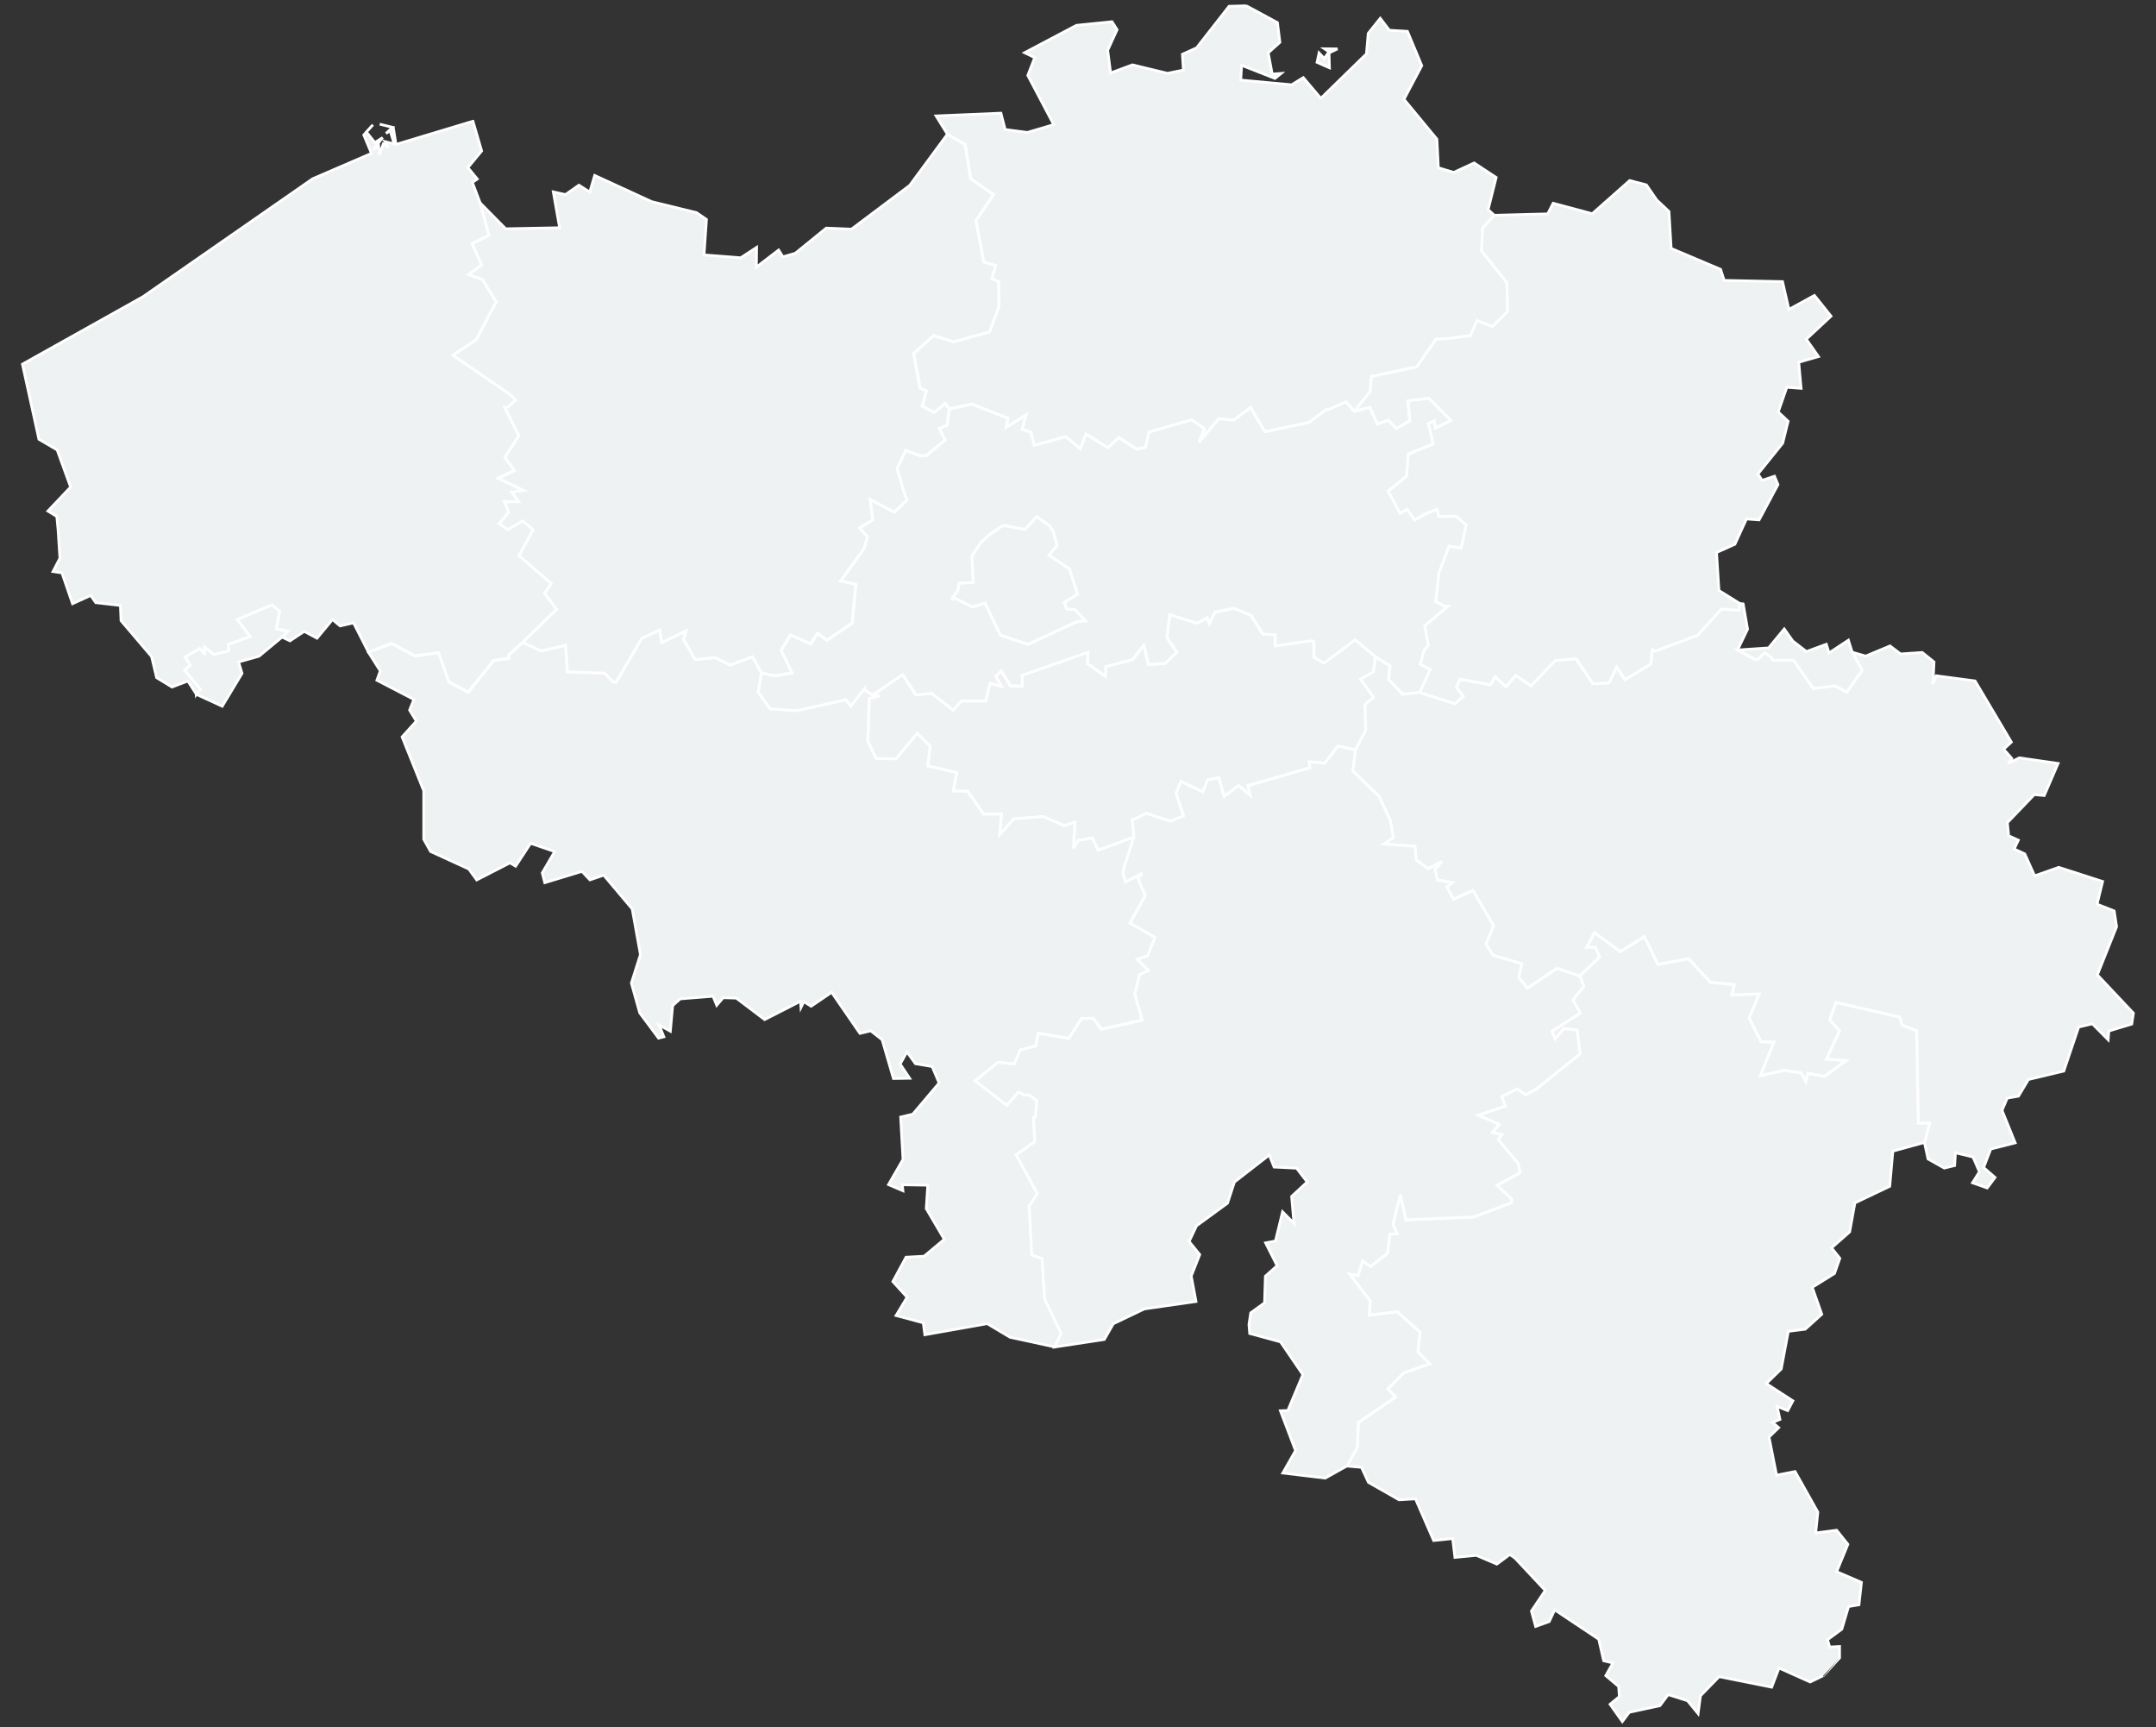 <?xml version="1.0" encoding="UTF-8"?>
<svg id="Layer_1" xmlns="http://www.w3.org/2000/svg" version="1.1" viewBox="0 0 4120 3300">
  <rect x="0" y="0" width="4120" height="3300" fill="#333333" stroke="none"/>
  <!-- Generator: Adobe Illustrator 29.1.0, SVG Export Plug-In . SVG Version: 2.1.0 Build 142)  -->
  <path id="BE-VAN" d="M2555.8,93.4l-16.1,7.7.8,28.4-23.7-10.4,3.9-17.9,10,10.7,8.9-13-8.5-5.7,24.7.2ZM2381.7,11.1l59.4,32.1,4.7,37.6-22.3,20.1,7.6,40.7,17-1.3-11.7,9.5-63.8-25.1-1.6,28.3,97.2,9,22.3-13.7,33.5,39.6,87.2-85,3.4-39.1,23-28.8,17.4,22.8,34.5,2.1,27.4,65.5-34,64.3,62.9,76.1,2.8,54.7,29.4,8.9,39-18.1,42.1,27.8-15.4,61.5,12,10.8h0l-21.9,24.5-2.2,43.4,48.5,60.8,1.5,54.8-29,29-29.5-11.1-12.8,28.6-27.7,3.5h0l-8.5,1.5h0l-29.6,1.8-36.4,52.7-86.8,18.2-2.5,29.1-30.2,37.8h0l-16.2-18-32.5,14.4h-4.9l-33.9,25-83.8,17.6-27.2-46-32.2,23.7-28.9-2.6-37.6,45.2,10.4-26.1-24.1-17.1-82.1,23.7-6.3,29-16.9,3.5-34.1-22.3-21.1,19.5-41.6-26.1-11,28.3-28-23.3-60.2,16.7-6-25-17.4-6.1,7.6-27.2-38.2,23.3,3.4-17.4-69.1-26.8-42.7,9.4h0l-7.8-10.4-20.9,17.2-23-12.2,8.1-29.1-12.2-5.5-12.2-66.1,38.3-34.3,38.1,12,68.6-18.9,18-48.6-.7-47-13.1-6.5,7.6-24.3-22.8-7-14.9-79.2,33.5-49.8-43.5-30-10.7-65.6-33.7-19.3h0l-21.9-35.2,123.9-5.3,8.1,31.3,42.5,5.5,50.3-14.9-49.5-94,13.2-34.1-19.3-9.3,99-52.3,68-6.9,9.7,15.2-18,39.3,5.6,43.4,41.7-15.5,67,16.2,30.4-6.2-1.9-30.2,27.1-12.3,62.1-79.4,33-.9Z" style="fill: #eef2f3; stroke: #fff; stroke-width: 5.2px;"/>
  <path id="BE-WBR" d="M1667.4,1327.6l57.3-39.2,25.5,39,29.6-3.3,41.4,32.3,15.6-17.3h46.3l8.3-33.9,21.8,5.7-10.9-19.2,10.8-10.2,17.4,28.6,22.4.5h0v-20.6h0l125.9-43.9-.9,21.5,34.1,24.2.7-18.6,51.2-13.2,21.7-27.8,9,37.5,31.7-2.5,22.1-21.4-18.8-27.5,5.4-44.1,52.4,16.2,19.5-10.6,4.2,11.2,9.9-21.6,36.9-7.6,32.8,13.6,22.3,35.6,23.7,1.5.2,21,65.9-9.3h7.9v31.2c-.1,0,19.4,10.9,19.4,10.9l59.3-44.3,39.2,32.6h0l-3.7,28.8-24.5,14,24.9,34.7-16.4,13.7,1.1,49.4-19.6,37.6h0l-33.7-7.9-24.7,33.1-30-2.6,1.6,11.3-118.3,34.3,4,18.4-22.2-18.5-27.7,20.8-10-35.6-21.5,3.9-9.1,23-42-20.2-9.2,22.8,14.4,43.1-25.5,10.2-45.6-14.9-26.8,12.6,3,32.6h0l-68.5,25.4-11.5-23.3-26.7,4.5-9.4,15,3.2-50-20.7,6.8-39.7-17.4-56.4,4.4-27,30.3,3.2-39.5-33.7.3-30.8-43.9-27.4-.4,6.4-35.3-55.3-12.6,4.6-37.5-24.5-25.1-40.3,48.9-38.5-.6-15.8-33.6,2.9-81,19.8-5.3-13.6-1.7Z" style="fill: #eef2f3; stroke: #fff; stroke-width: 5.2px;"/>
  <path id="BE-BRU" d="M2008.5,1011.1l4.2,3.1h0l7.4,27.9-15.4,18.5,39,25.9,15.7,48.3-25.4,16.3,4.1,11.7h0l16.6,1.8h0l19.8,21.4-14.8,1.3h0l-13.6,5.8h0l-81.6,38-53-17.8-29.1-60.9-24.3,7.2-35.4-17.8h0l-2.6,2.6h0l-.6-2h0l10.6-13.7h0l3-14.8,26.8-1.3-2.7-50.6,17.5-25.9h0l18-16.6h0l5.7-3.3h0l14.9-10.6h0l6.7-1.4h0l38.8,7.1h0l22.3-24.8h0l13.5,9.9h0l10.7,7.2h0l3.2,7.5Z" style="fill: #eef2f3; stroke: #fff; stroke-width: 5.2px;"/>
  <path id="BE-WHT" d="M998.7,1227l35.7,16.6,46.5-11.1,3.4,50.8,71.4,2.5,15.3,16.3h0l5.7,1.8h0l49.5-84.6,34.3-16,4.3,23.9,46.5-22.4-5.1,16.5,22.3,38.7,37.4-3.8,29.5,14.2,42.7-15.8,16.9,30.8h0l-6.2,37.2,22.9,31.2,44.4,3.4h7l93.2-20.7,9.2,11.9,27.1-33.9h0v3.8h0l14.8,9.2h0l13.4,1.8-19.7,5.3-2.9,81,15.8,33.6,38.5.6,40.3-49,24.5,25.1-4.6,37.4,55.3,12.6-6.4,35.3,27.4.3,30.8,44,33.7-.3-3.2,39.5,27.1-30.3,56.4-4.4,39.7,17.4,20.7-6.7-3.2,50,9.4-15.1,26.7-4.4,11.5,23.2,68.5-25.4h0l-20.2,62.9h0v5.4h0l4.1,17.2,32.4-16.7-8.4,10,14.1,32.7-29.3,52.6,47.8,27.5-14.3,35.5-19.5,6.6,21.3,21.3-17,8-9.2,36.7,14.3,50.2-78.2,17.4-15.6-20.9-22,.3-24.5,38-58.3-9.8-5.1,24.6-29.4,7.3-11.4,26.7-31.3-3-43.3,35.2,60.1,46.7,22.6-25.6,10.1,5.9h10.3l14.8,10.7h0l-.9,5.5h0l-2.1,26.7h-3.7l2.4,46.2-35.4,25.4,40.2,73.9-15.5,23.6,5,93.8,19.6,6.8,5,77.3,31.4,65.6-12.4,26h0l-85.5-18.5-43.6-26-119.2,21.2-3-22.8-51.9-13.9,21-35-27.2-29.9,25.1-46.5,34.6-1.9,38.6-32.3-34.5-58.6,2.9-44.8-48.7-.8,1.2,11.4-27.5-11.7,27.7-48.1-4.5-81,23.1-5.4,50.4-59.6-13.3-31.5-31.9-5.4-16.3-22.5-13,23.1,18.1,27.2-30.9.5-21.6-74.1-21.7-17-20.7,4.9-54.1-78.5-39.2,26.6-14-8.8-5.4,11.1-.9-11.8-68.5,35-54.2-41-25.1-.8-12.3,14.5-7-17.3-62.8,5-14.4,12.9-4.4,48.9-21.6-11.9,9.2,22.6-10.1,2.6-36-48.3-16-56.9,17.3-54.4-15.7-87.3-54.4-64.5-26.4,9-15.2-16.2-71.1,21.6-4.8-18.7,23.8-40.8-46.1-15.7-28.6,43.7-10.7-6.4-63.6,32.6-15.2-20.9-73-33.4-13.1-23.4v-92.6c0,0-41.3-102.9-41.3-102.9l27.2-30.2-12.9-21,8.2-20.4-70.7-36.7,6.5-17.8-22.5-35.4h0l44.3-16.8,44.3,23.6,45.6-5.7,19.5,55.6,36.9,19.7,48.5-60.5,29-4.3h0v-6.4h0l26.4-24.5ZM375.3,1326.5l7.3-9.6-30.2-37,10.9-9.1-9.9-15.9,27.9-16.2,9.2,9.1.3-11.9,18.1,14.3,27.6-6.8-.6-12.5,41.9-15-24.7-32.6,66.5-27.9,15,12.5-6.5,33.1,21.8,4.6-10.9,11.5h0l-44.1,36.6-39,11,6.6,21.7-37.8,62.8-49.4-22.7Z" style="fill: #eef2f3; stroke: #fff; stroke-width: 5.2px;"/>
  <path id="BE-WLG" d="M3331.1,1153.6l8.4,48.4-19.2,39.9h0l33.1,17.6h0l5.1.6h0l14.3-13.3,13.3,9.9h0l1.4,4.6h40l37.7,54.1,41.4-5.1,22.6,11.9,29.3-41.8-19.1-34.4h0l25.9,7.4,46.4-19.4,20.2,15.3,41.4-2.8,22.5,18.1-2.1,42.1,6.4-15.7,74.2,9.9,69.3,116.8-14.8,13.6,15.6,17.6-7.1,9.7,21.5-10.8,74.1,10.7-26.5,61.3-19-1.8-51.4,53.5,2.4,25.1,18.5,8.5-7.9,16.9,20.2,9.3,18.9,41.9,46.1-16.2,83.8,27-10.6,43.4,32.7,12.9,4.6,30.1-36.8,92,68.9,73.1-3.1,20.9-43.8,13.2-1.3,16.8-30.2-30.5-26.2,6.2-28.4,84.1-67.6,16.1-19,31.8-21.5,3.8-9.9,23.4,25.1,62-46.7,11.9-13.6,35.3,21.8,19-15,20-28-9.8,13.2-21.1-12.3-28.3-33.5-8-1.6,24.4-19.7,4.8-31.1-17.4-6.9-31.7h0l9.9-36.8-21.9.5-3.1-177-28-10.5-4.2-15.5-121.8-27.9-11.9,32.8,18.8,21.4-25.1,54.1h5.5l31.9,2.5-41,30.4-31.9-5.7-3.9,16.1-8.6-16.9-33.7-5-45,10.4,26-64.4-24.4-.5-22.7-45.5,18.8-46-52,1.9,4.7-19.6-45.5-4.4-41.6-45-58.9,10.7-25.7-53.1-45.8,28.8-49.6-36.3-14.7,27.8h16.5l8.1,18.6-37.9,36.4h0l-43.6-14.7-56.6,37.9-16.9-21,6-25.8-54.4-16-14-21.4,14.5-35.5-39.5-67.2-36.6,17-13.2-23.4,10.7-8.5-28.5-4.9-5-20.1,13.1-15.1-26,13.7-22.9-17-2.2-26-59.5-4.2,18.2-12.8-5.9-32.6-21.4-45.6-50.4-48.9,5.4-39.6h0l19.6-37.6-1.1-49.4,16.4-13.7-24.9-34.7,24.5-14,3.7-28.8h0l27.6,17-2.6,26,26.6,28.1,32.5-3.3h0l67.7,21.8,16-14.4-13.4-17,7-15.5,58.1,10.7,8.8-15.5,20.9,19.1,18.6-21.6,29.4,19.9,46.5-48.5,39.7-3.1,32.1,47.7,30.6-1.6,14.6-30.4,16.2,24.2,49.1-29.9,2.6-27.7h0l5.9,3h0l80.7-30.2,45.4-50.1,33.5,2.3,2.4-12.5h0l6.3.3Z" style="fill: #eef2f3; stroke: #fff; stroke-width: 5.2px;"/>
  <path id="BE-VLI" d="M3425.9,1224.6l26.1,20.2,38-14,5.2,16.6,37-24.4,7.2,22.9h0l19.1,34.4-29.3,41.8-22.6-11.9-41.4,5.1-37.7-54.1h-40l-1.4-4.6h0l-13.3-9.9-14.3,13.3h0l-5.1-.6h0l-33.1-17.6h0l59.4-4,29.9-36.2,16.3,23ZM3166.1,382.2l23.2,21.8,4.2,70.6,94.5,40,6.8,21.1,111.5,2.3,12.2,53.1,48.8-26.7,31.7,39.6-47.3,44,23.3,33.2-37.7,10.8,4.5,49.9-27.3-2-16.4,47.2,18.9,17.7-10.4,42-47.3,58.7,8.1,12.2,23.6-7.9,6.6,16-36,67.4-24.2-1.8-22.1,48.4-35.1,15.7,4.6,72.7,40.5,25.2h0l-2.4,12.5-33.5-2.3-45.4,50.1-80.7,30.1h0l-6-3h0l-2.6,27.6-49.1,29.9-16.2-24.2-14.6,30.4-30.6,1.7-32.2-47.7-39.7,3.1-46.5,48.5-29.4-19.9-18.6,21.5-20.9-19.1-8.7,15.5-58.2-10.6-7,15.5,13.4,17-16,14.5-67.8-21.8h0l20.1-43.6-18.9-9.7,6.5-25.8h0l8.7-11.2h0l-7-36.9,44.5-37.2h0l-7.4-.3h0l-16-8.7,6.4-55.4,19.1-50.3,23.2,3.1,9.7-43.9-19.8-16.4-32.8.8-3.2-13.7h0l-21.3,8.1h0l-21.6,12.2-14.2-20.5-13.5,7.8-23-42.6,35.3-28.8,3.4-42.5,47.6-18.8-9.4-38.9,11.5-5.8,2.2,14.2,29.5-14.4-42.1-42.4-39.7,5,3.4,38.3-26.3,14.9-14.7-16.4-21.4,7.6-13.9-32.1-29.5,7.6h0l30.2-37.8,2.5-29.1,86.8-18.3,36.4-52.7,29.6-1.8h0l8.5-1.5h0l27.7-3.5,12.8-28.6,29.5,11.1,29-29-1.5-54.8-48.5-60.8,2.2-43.4,21.9-24.5h0l102.5-2.7,10.4-20.3,74.7,20,71.6-63.4,31.8,8.3,20,29Z" style="fill: #eef2f3; stroke: #fff; stroke-width: 5.2px;"/>
  <path id="BE-WLX" d="M3019,1864.8l37.9-36.4-8.1-18.6h-16.5l14.7-27.8,49.6,36.3,45.8-28.8,25.7,53.1,58.9-10.7,41.6,45,45.5,4.4-4.7,19.6,52-1.9-18.8,46,22.7,45.5,24.4.5-26,64.4,45-10.4,33.7,5,8.6,16.9,3.9-16.1,31.9,5.7,41-30.4-31.9-2.5h-5.5l25.1-54.1-18.8-21.4,11.9-32.8,121.8,27.9,4.2,15.5,28,10.5,3.1,177,21.9-.5-9.9,36.8h0l-60.6,16.7-5.9,67.1-66.6,31.8-10,55.3-34.6,30.5,15.8,20-10.2,29-42.5,26.4,18.2,51.5-31.6,28.5-32.3,4.1-13.6,72-28.6,27.8,50.9,33-9.9,18.7-20.3-8.2,5.5,25-14.2,5.7,11.8,10-18.5,17.9,14.4,72.9,35.4-6.9,43.5,77.5-4.1,39.8,40-5.2,21.5,26.9-21.5,52.3,47.4,20.4-4.7,42.8-19.9,3.4-12.9,43.2-27.3,20.1,4.1,14,18.9-1v22c.1,0-30.6,33.4-30.6,33.4l-25.6,12.4-59.5-26.7-14,36.6-100.5-20.1-35.6,36.6-4.5,34.1-20.2-24.7-37-11.7-15.7,21.1-58.6,12.7-13.3,17.7-23.4-33,17.7-14.6-1.3-19.4-24.6-20.7,13.6-24.2-17.7-4.3-9.4-41.1-84.1-56.1-10.6,22.4-25.9,9.3-8-29.4,26.4-39.4-58-61.9-9.7-6.8-24.8,18.4-39.1-16.7-41,3.9-4.3-36-36.4,3.7-34.7-79.6-31.3,1.9-58.6-33.4-13.3-28.7-27.9-2.4h0l20.1-36,1.6-47.1,71.2-48.6-14.8-15.5,30.4-30.9,49.8-17.1-22.8-22.6,4.1-37.8-43.5-38.9-53.4,6.5,1.9-26.9-39.4-51.5,16.1,2.4,8.9-27.7,14.9,10.5,32.2-25,4.7-36.7,14.1-.8-8.2-18,14.3-56.9,10.7,48.4,130.2-5.7,71.7-27.3h0v-6.5h0l-28-26.5,43.9-24-3.5-17.7-38.2-45.7,7-9.3-18.1-4.4,12.9-15.3-40.4-17.5,52.2-17.6-6.7-18.1,29.7-14.8,15.8,11.2,18.9-9.6,85.2-68.4-5.7-45.2-24.9-3.1-17,20-6.2-14.8,54-34.7-13.9-25,20.7-26.3-7.3-19.5Z" style="fill: #eef2f3; stroke: #fff; stroke-width: 5.2px;"/>
  <path id="BE-WNA" d="M2166.9,1599.2l-3-32.6,26.8-12.6,45.6,14.9,25.5-10.2-14.4-43.1,9.2-22.8,42,20.2,9.1-23,21.5-3.9,10,35.6,27.7-20.8,22.2,18.5-4-18.4,118.3-34.3-1.6-11.3,30,2.6,24.9-32.8,33.7,7.9h0l-5.4,39.6,50.4,48.9,21.4,45.6,5.9,32.6-18.2,12.8,59.5,4.2,2.2,26,22.9,17,26-13.7-13.1,15.1,5,20.1,28.5,4.9-10.7,8.5,13.2,23.4,36.6-17,39.5,67.2-14.5,35.5,14,21.4,54.4,16-6,25.8,16.9,21,56.6-37.9,43.6,14.7h0l7.3,19.3-20.7,26.3,13.9,25-54,34.7,6.2,14.8,17-20,24.9,3.1,5.7,45.2-85.2,68.4-18.9,9.6-15.8-11.2-29.7,14.8,6.7,18.1-52.2,17.6,40.4,17.5-12.9,15.3,18.1,4.4-7,9.3,38.2,45.7,3.5,17.7-43.9,24,28,26.5h0v6.5h0l-71.7,27.3-130.2,5.7-10.7-48.4-14.3,56.9,8.2,18-14.1.8-4.7,36.7-32.2,25-14.9-10.5-8.9,27.7-16.1-2.4,39.4,51.5-1.9,26.9,53.4-6.5,43.5,38.9-4.1,37.8,22.8,22.6-49.8,17.1-30.4,30.9,14.8,15.5-71.2,48.6-1.6,47.1-20.1,36h0l-41.5,23.2-81-9.7,24.3-42.8-28.9-76.1,14.2-.5,28.7-68.6-42.7-62.6-58.9-16-1.4-17.2,3.4-22.2,26.4-19.1,1.6-50.9,22.4-20.1-22-43.6,18.8-3.5,13.6-55.8,21.8,22.1-4.5-51.5,29.8-27.6-20.3-26.4-43-2.1-9.2-23.1-66.6,51.7-13.2,40.4-59.2,43.2-14.2,30,20.3,25-16.2,41,9.1,48.6-98.8,14.2-59.2,28.3-17.3,30.1-94.9,14.4h0l12.5-26-31.5-65.6-5-77.3-19.6-6.8-5-93.8,15.5-23.5-40.2-74,35.4-25.3-2.4-46.2h3.6l2.1-26.7h0l.8-5.5h0l-14.8-10.8h-10.3l-10.1-5.9-22.6,25.5-60.1-46.7,43.3-35.2,31.3,3,11.4-26.7,29.3-7.3,5.2-24.6,58.3,9.8,24.5-38,22.1-.3,15.6,20.9,78.2-17.4-14.3-50.2,9.2-36.7,17-8.1-21.3-21.2,19.5-6.5,14.3-35.5-47.8-27.4,29.2-52.6-14.1-32.7,8.4-10-32.4,16.7-4.1-17.2h0v-5.4h0l20.5-63Z" style="fill: #eef2f3; stroke: #fff; stroke-width: 5.2px;"/>
  <path id="BE-VOV" d="M1810.3,256.6l33.7,19.4,10.8,65.6,43.5,30-33.5,49.8,15,79.2,22.8,7-7.6,24.3,13.1,6.5.7,47-17.9,48.6-68.7,18.9-38.1-12-38.3,34.4,12.2,66.1,12.2,5.5-8.1,29.1,23,12.2,20.9-17.2,7.8,10.4h0l-3.9,30.8-15.1,6.4,11.4,21.7-36.1,30.1h0l-11.3.3h0l-28.1-10.3-16.4,34.9,13.9,47.3h0l5.3,12.2h0l-24.8,23.6-46-24.3,5.1,38.9-24.9,15.4,14.6,17.2-6,21.7-44.9,62.4,28.9,6.3-7,74.3-48.6,32.9-17.8-13.5-13,20.4-38.5-17-17.9,28.7,20.9,43.6-30.3,5.1h0l-9.2-.5h0l-19-4.6h0l-16.9-30.8-42.7,15.8-29.5-14.1-37.4,3.8-22.4-38.7,5.2-16.4-46.5,22.4-4.3-23.9-34.3,16-49.5,84.6h0l-5.7-1.8h0l-15.4-16.3-71.4-2.5-3.4-50.8-46.5,11.1-35.7-16.6h0l64.7-63.1-23-30.5,13-18.5-62-53.4,27.1-49.4-19.7-16.8-28.2,16.5-17.2-11.5,18.5-22-8.1-20,26.9-.2-13.1-17.8,22.3-3.7-48.6-23,31.4-14.9-18.1-25.2,26.7-41.2-27.3-54.6h6.3l14.8-13.7-11.3-10.9-108.7-74.5,44.8-29.8,38-72.2-26.3-42.8-26.6-9.1,25.2-18.5-18.4-40.9,32.3-15.8-16.9-62.4h0l49.1,49.8,103.1-2-12.1-68.5,23.2,5.2,25.8-18,20.7,13.2,9.4-31.8,109,50.1,85.7,21,18.9,13-4.7,67.7,70.2,5.5,30.3-19.8-.5,37.7,42.6-32.7,8.2,13,23.7-6.8,59.1-48.1,48.2,2,111.3-83.6,71.9-97.6Z" style="fill: #eef2f3; stroke: #fff; stroke-width: 5.2px;"/>
  <path id="BE-VBR" d="M2588,785.8l29.9-7.6,13.9,32.1,21.4-7.6,14.7,16.4,26.3-14.9-3.4-38.3,39.7-5,42.1,42.4-29.5,14.4-2.2-14.2-11.5,5.8,9.4,38.9-47.6,18.8-3.4,42.5-35.3,28.8,23,42.6,13.5-7.8,14.2,20.5,21.6-12.2h0l21.3-8.1h0l3.2,13.7,32.8-.8,19.8,16.4-9.7,43.9-23.2-3.1-19.1,50.3-6.4,55.4,16,8.8h0l7.4.3h0l-44.5,37.3,7,36.9h0l-8.7,11.2h0l-6.5,25.8,18.9,9.7-20.1,43.6h0l-32.5,3.3-26.6-28.1,2.6-26-27.7-17h0l-39.1-32.6-59.3,44.3-19.5-10.8v-31.3h.1-7.9l-65.9,9.4-.2-21.1-23.7-1.5-22.3-35.6-32.8-13.7-36.9,7.6-9.9,21.6-4.2-11.2-19.5,10.5-52.4-16.2-5.4,44.1,18.8,27.5-22.1,21.4-31.6,2.5-9-37.5-21.7,27.8-51.1,13.2-.8,18.6-34.1-24.2,1-21.6-125.9,44h0v20.6h0l-22.4-.5-17.4-28.6-10.8,10.2,10.9,19.3-21.8-5.7-8.4,33.9h-46.3l-15.6,17.3-41.4-32.2-29.6,3.3-25.6-39-57.3,39.1h0l-14.8-9.2h0v-3.8h0l-27.1,33.9-9.2-11.9-93.2,20.7h-7l-44.4-3.4-22.9-31.2,6.2-37.2h0l19,4.6h0l9.2.5h0l30.3-5.1-20.9-43.6,18-28.7,38.5,17,13-20.4,17.8,13.5,48.6-33,7-74.3-28.9-6.3,44.9-62.4,6-21.8-14.6-17.2,24.8-15.3-5.1-38.8,46.1,24.3,24.8-23.6h0l-5.3-12.2h0l-13.9-47.3,16.4-34.9,28.1,10.3h0l11.3-.3h0l36.1-30.1-11.4-21.7,15.1-6.4,3.9-30.8h0l42.7-9.4,69.1,26.8-3.4,17.4,38.2-23.3-7.6,27.2,17.1,5.6,6,25,60.2-16.7,28,23.3,10.9-28.3,41.6,26.1,21.1-19.5,34.1,22.3,16.9-3.5,6.3-29,82.1-23.7,24.1,17.1-10.4,26.1,37.6-45.2,28.9,2.6,32.2-23.7,27.2,46,83.8-17.6,33.9-25h4.9l32.5-14.4,15.9,17.9ZM1919.9,1004.1h0l-6.7,1.5h0l-14.9,10.6h0l-5.7,3.3h0l-18,16.7h0l-17.5,25.9,2.7,50.6-26.8,1.3-3,14.8h0l-10.5,13.7h0l.6,2h0l2.6-2.6h0l35.4,17.8,24.3-7.2,29.1,61,53,17.8,81.6-38.1h0l13.6-5.7h0l14.8-1.3-19.9-21.4h0l-16.6-1.8h0l-4.1-11.7,25.5-16.3-15.8-48.3-39-25.9,15.4-18.5-7.4-27.9h0l-7.5-10.6h0l-10.6-7.2h0l-13.6-9.9h0l-22.2,24.7-38.8-7.3Z" style="fill: #eef2f3; stroke: #fff; stroke-width: 5.2px;"/>
  <path id="BE-VWV" d="M903.8,231.6l16.6,56.8-26.3,31.8,17.9,21.8-9.3,6.5,14.6,38.6h0l16.9,62.4-32.3,15.8,18.4,40.9-25.2,18.5,26.6,9.1,26.3,42.8-38,72.2-44.8,29.8,108.7,74.5,11.3,10.9-14.8,13.7h-6.3l27.3,54.6-26.7,41.2,18.1,25.2-31.4,14.9,48.6,23-22.3,3.7,13.1,17.8-26.9.2,8.1,20-18.5,22,17.2,11.5,28.2-16.5,19.7,16.8-27.1,49.4,62,53.4-13,18.5,23,30.5-64.7,63.1h0l-26.8,24h0v6.4h0l-29,4.3-48.5,60.5-36.8-19.8-19.5-55.6-45.6,5.7-44.3-23.5-44.3,16.7h0l-28.4-55.8-25.7,5.9-14.5-12.3-29.6,35.7-24.4-13-27.3,18.1-14.9-7.1h0l10.9-11.5-21.8-4.6,6.4-33.1-15-12.5-66.5,27.9,24.7,32.6-41.9,15,.6,12.6-27.7,6.7-18-14.3-.3,11.9-9.2-9-27.9,16.1,9.9,16-10.9,9,30.2,37-7.3,9.5h0l-16.4-25.5-30.3,11.5-29.4-17.9-9.6-40.3-58.4-68.6-1.2-29-47.1-5.4-9.6-13.8-34.8,15.8-20.2-58.9-17.1-2.5,13.2-25.5-3.5-54.5-2.4-25.2-17-10.4,43.4-45.8-25.8-71-34.8-20.3-31.5-143.5,230.1-128.7,324.5-225.5,112.4-48.5-14.7-35.2,17.4-19.4-12.5,13.7,16.3,20.3,14.8-9.5-18.2,23.1,10.5-8.7,1.7,18.2,7.2-20.5,10.3,6.8-7-11.3,17.5,4.5-7.5-25.3-8,5.2,12.5-11.7-24.6-6,25.9,6.4,5.3,32.3,147-44.3Z" style="fill: #eef2f3; stroke: #fff; stroke-width: 5.2px;"/>
</svg>